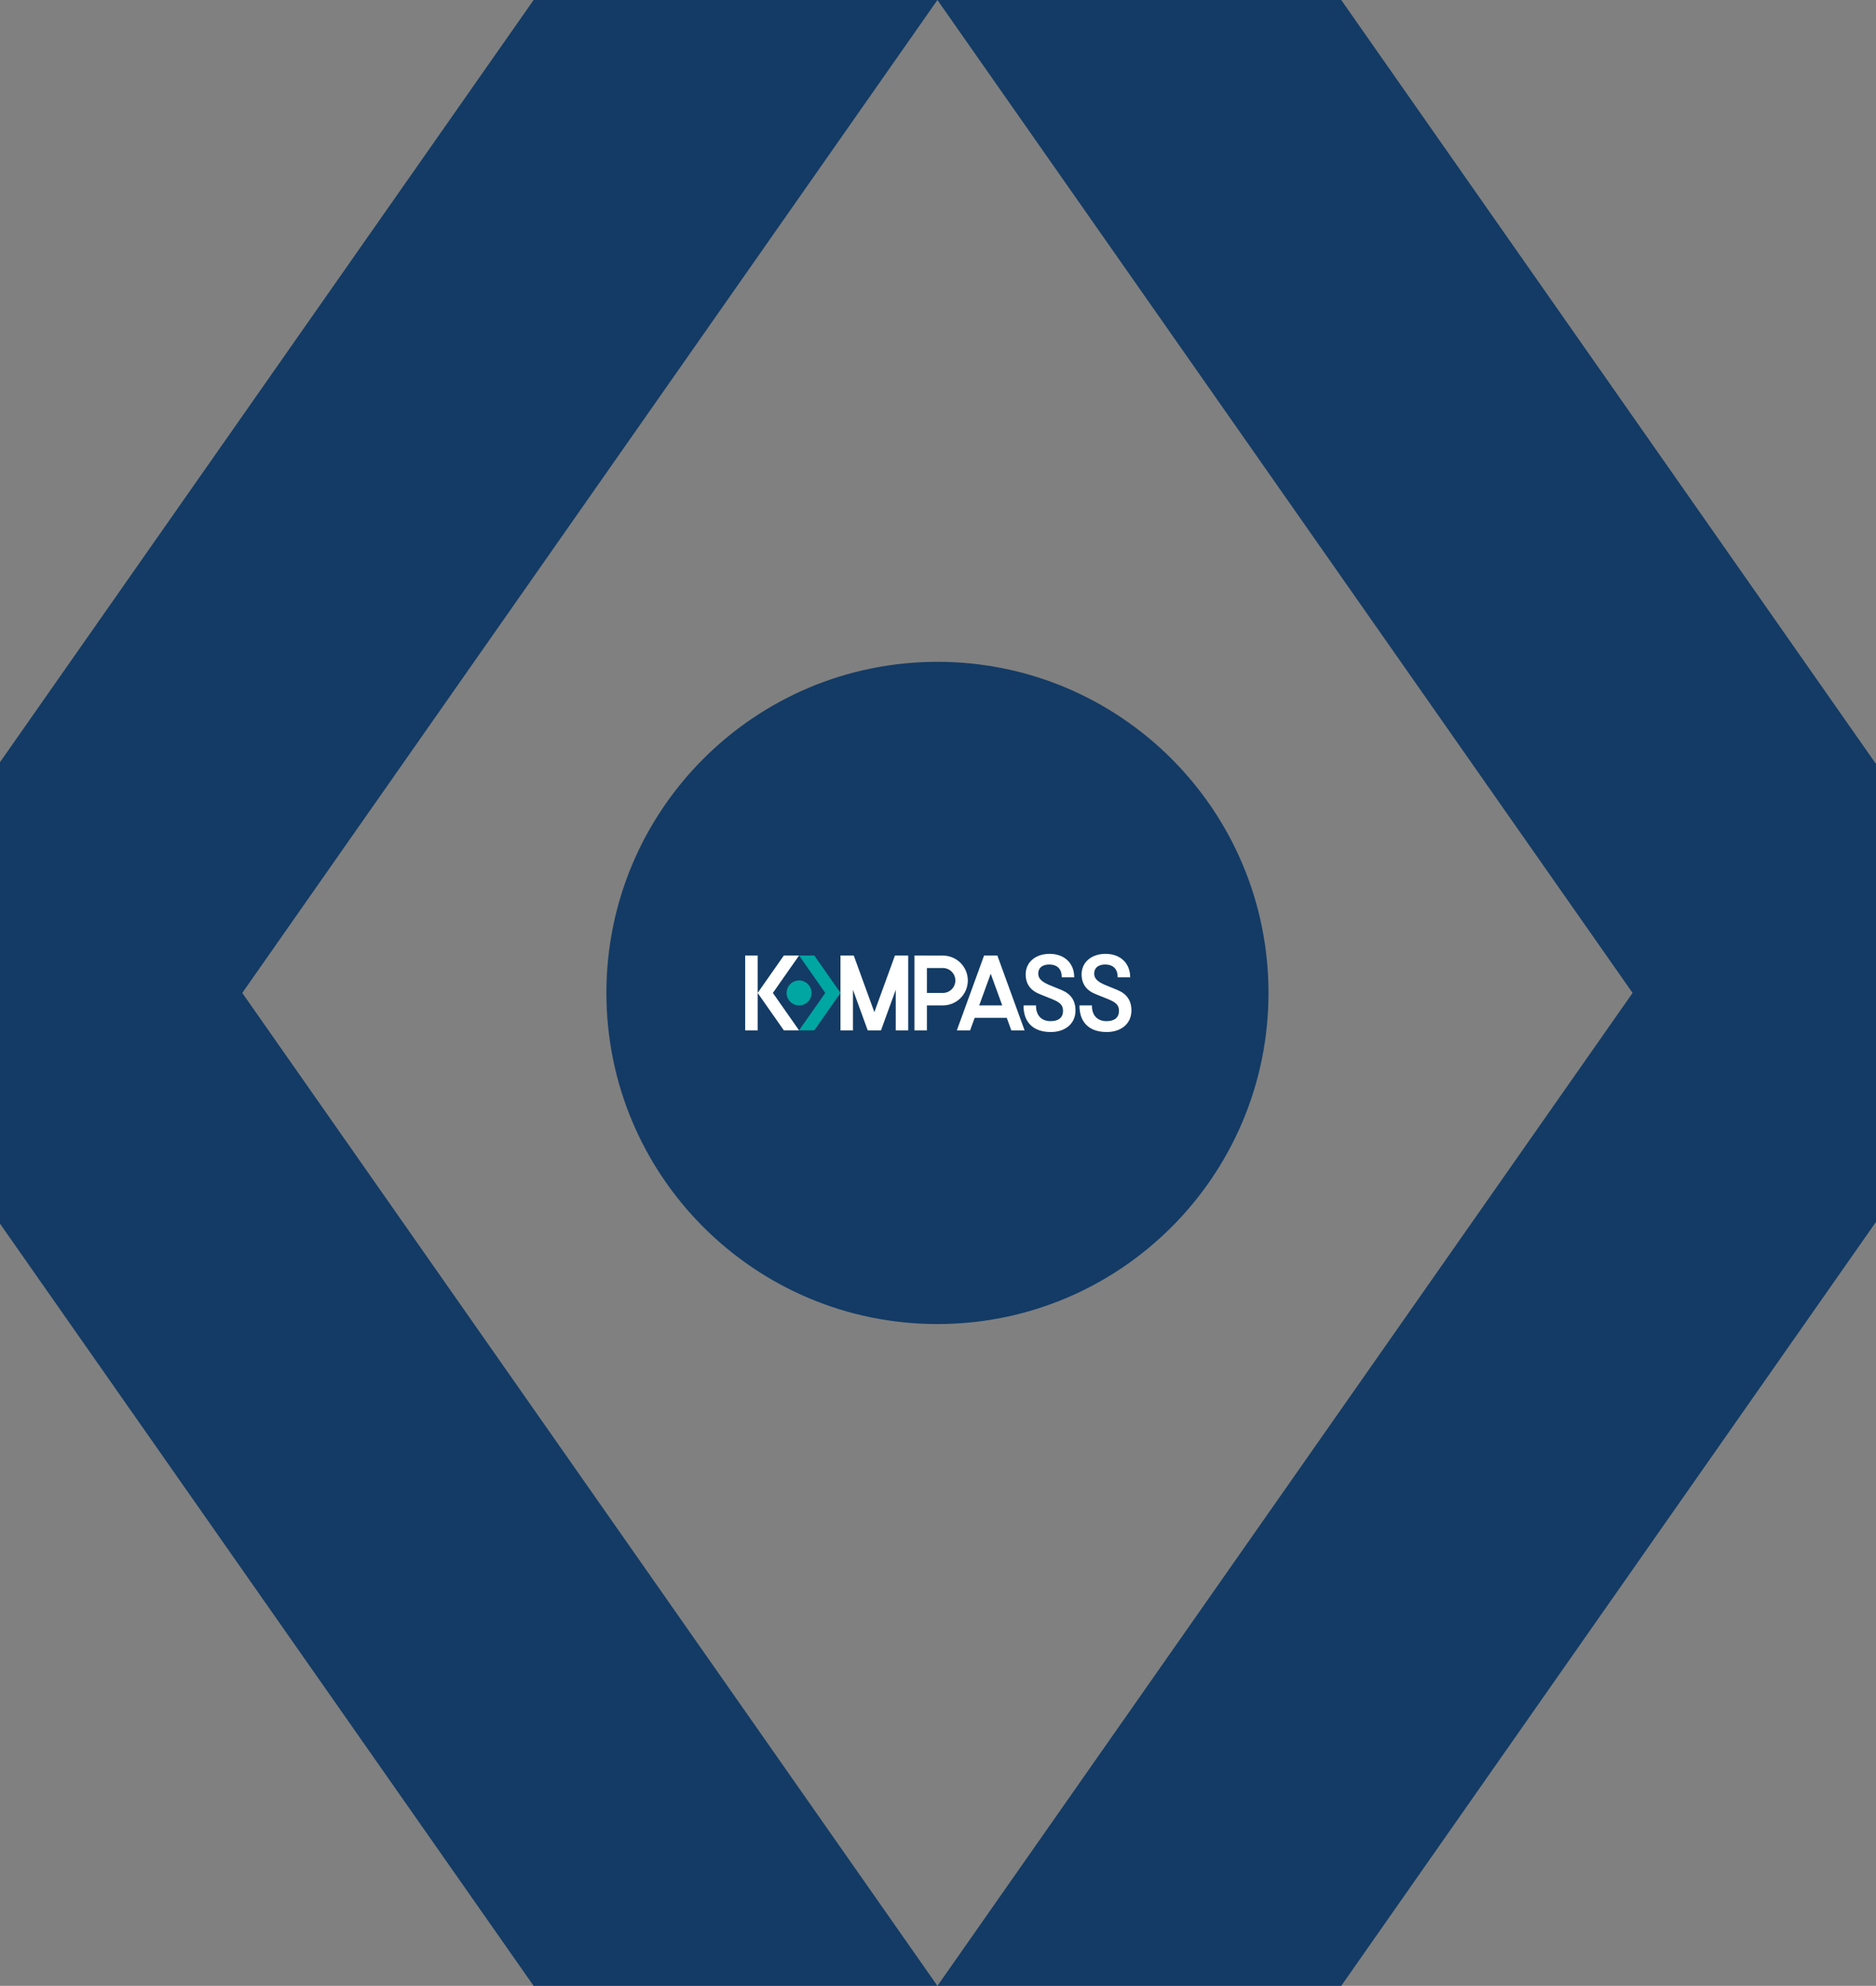 <svg width="720" height="762" viewBox="0 0 720 762" fill="none" xmlns="http://www.w3.org/2000/svg">
<rect x="0" y="0" width="720" height="762" fill="#808080" stroke="none"/>
<path d="M92.981 381L359.782 0.001H204.8L-62 381L204.8 762H359.782L92.981 381Z" fill="#133B65"/>
<path d="M359.788 508.053C429.958 508.053 486.841 451.169 486.841 381C486.841 310.831 429.958 253.947 359.788 253.947C289.619 253.947 232.735 310.831 232.735 381C232.735 451.169 289.619 508.053 359.788 508.053Z" fill="#133B65"/>
<path d="M306.679 366.64L316.734 380.998L306.679 395.356H312.52L322.572 380.998L312.52 366.64H306.679Z" fill="#00A6A2"/>
<path d="M286 366.64V395.358H290.784V366.64H286ZM296.625 380.998L306.679 366.64H300.839L290.784 380.998L300.839 395.356H306.679L296.625 380.998ZM371.445 376.224C371.445 370.951 367.157 366.664 361.885 366.664H355.746V366.64H350.961V395.358H355.746V385.786H361.885C367.157 385.786 371.445 381.498 371.445 376.226V376.224ZM361.885 381H355.746V371.448H361.885C364.518 371.448 366.661 373.591 366.661 376.224C366.661 378.857 364.518 381 361.885 381ZM343.478 366.64L335.571 388.363L327.663 366.64H322.572V395.358H327.356V379.784L333.025 395.358H338.116L343.785 379.784V395.358H348.569V366.64H343.478ZM407.363 379.852L403.167 378.142C399.789 376.782 398.473 375.504 398.473 373.585C398.473 371.396 400.038 370.09 402.659 370.09C405.779 370.09 407.497 371.823 407.497 374.97V375.02H412.281V374.97C412.281 372.319 411.382 370.066 409.684 368.458C407.987 366.849 405.613 366 402.821 366C397.419 366 393.645 369.237 393.645 373.872C393.645 377.524 395.493 380.087 399.135 381.494L403.779 383.368C406.963 384.658 407.985 385.754 407.985 387.885C407.985 390.427 406.295 391.828 403.227 391.828C399.713 391.828 397.614 389.623 397.614 385.93V385.788H392.83V385.93C392.83 392.33 396.633 396 403.267 396C408.95 396 412.767 392.689 412.767 387.761C412.767 383.928 410.997 381.341 407.359 379.854L407.363 379.852ZM428.832 379.852L424.636 378.142C421.257 376.782 419.942 375.504 419.942 373.585C419.942 371.396 421.506 370.09 424.128 370.09C427.247 370.09 428.965 371.823 428.965 374.97V375.02H433.75V374.97C433.75 372.319 432.851 370.066 431.152 368.458C429.456 366.849 427.082 366 424.289 366C418.887 366 415.114 369.237 415.114 373.872C415.114 377.524 416.961 380.087 420.603 381.494L425.248 383.368C428.431 384.658 429.454 385.754 429.454 387.885C429.454 390.427 427.763 391.828 424.696 391.828C421.181 391.828 419.082 389.623 419.082 385.93V385.788H414.298V385.93C414.298 392.33 418.102 396 424.736 396C430.419 396 434.236 392.689 434.236 387.761C434.236 383.928 432.466 381.341 428.828 379.854L428.832 379.852ZM382.779 366.64H377.688L367.235 395.358H372.326L374.068 390.57H386.397L388.14 395.358H393.231L382.779 366.64ZM375.811 385.786L380.234 373.633L384.657 385.786H375.811Z" fill="white"/>
<path d="M306.679 385.786C309.324 385.786 311.467 383.642 311.467 380.998C311.467 378.354 309.324 376.21 306.679 376.21C304.035 376.21 301.891 378.354 301.891 380.998C301.891 383.642 304.035 385.786 306.679 385.786Z" fill="#00A6A2"/>
<path d="M359.779 0L626.579 381L359.779 762H514.76L781.508 381L514.76 0H359.779Z" fill="#133B65"/>
</svg>
